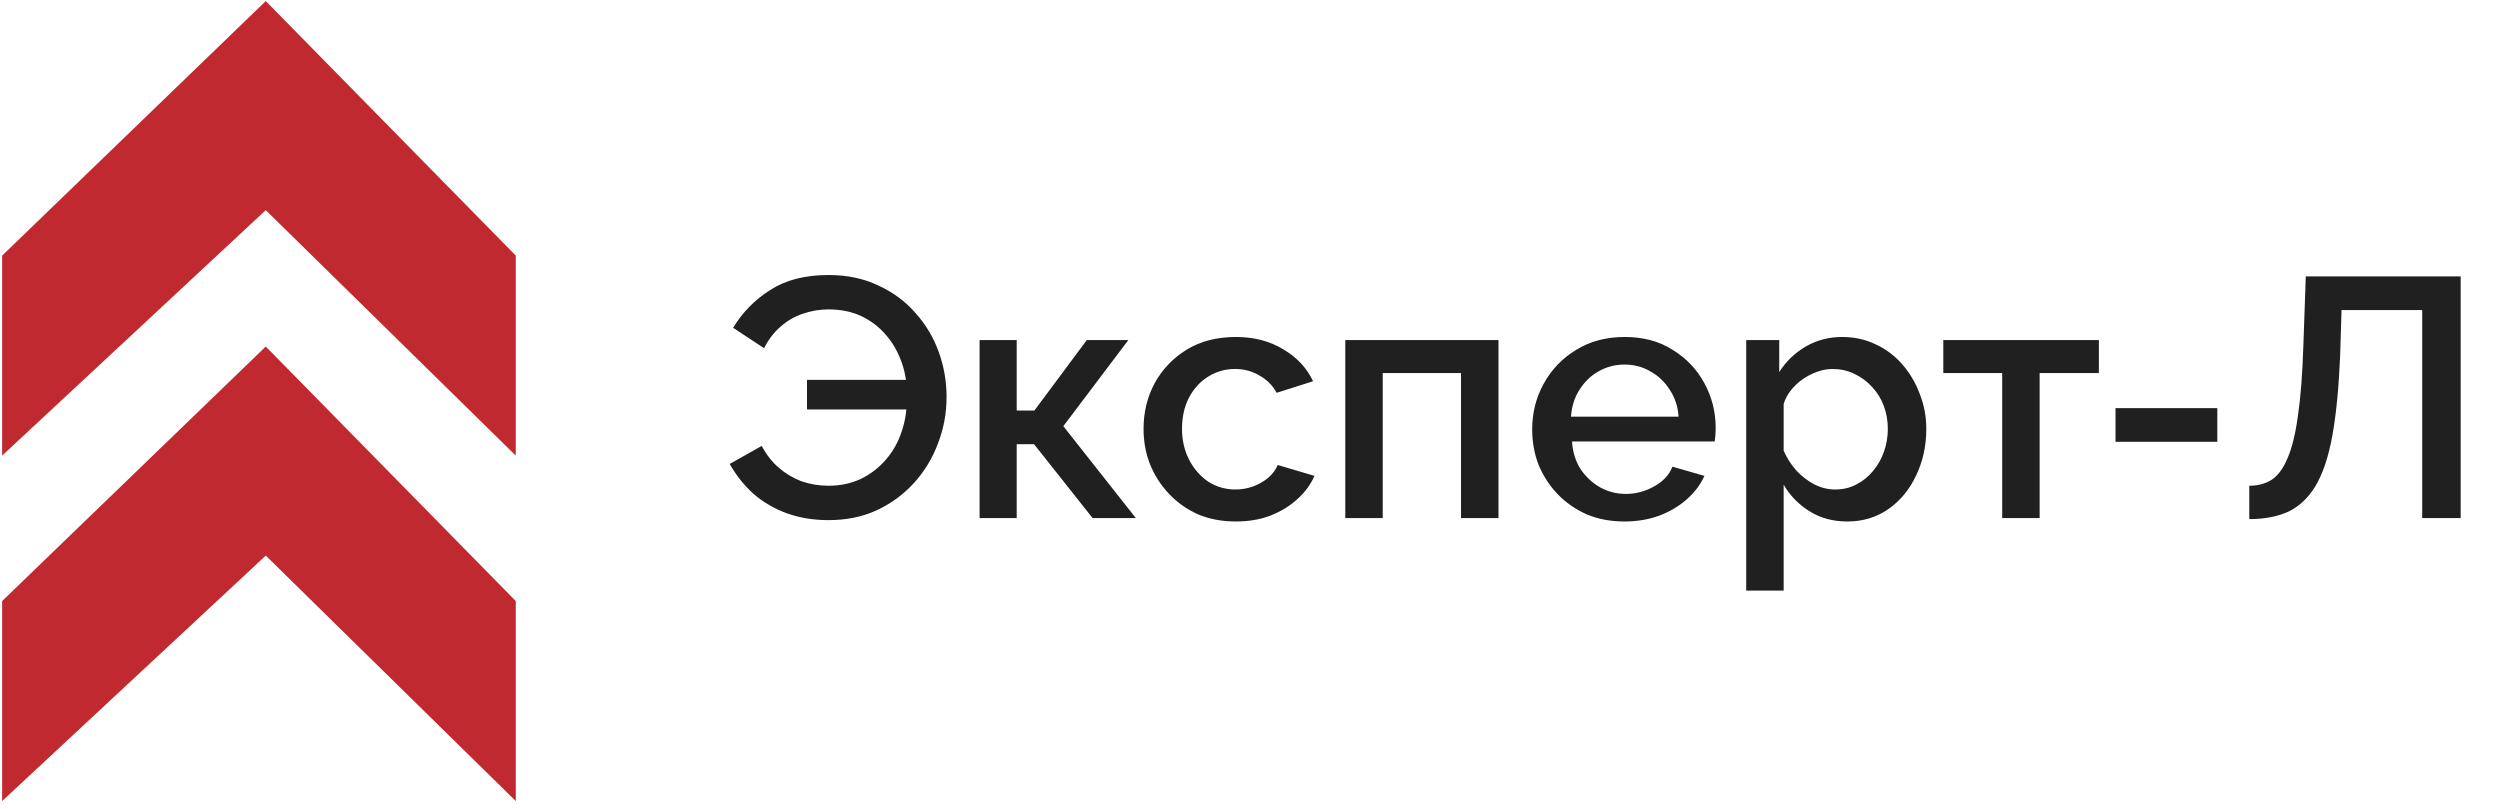 <?xml version="1.0" encoding="UTF-8"?> <svg xmlns="http://www.w3.org/2000/svg" width="235" height="76" viewBox="0 0 235 76" fill="none"><path d="M0.2 42.827V24.027L24.982 0.1L48.482 24.027V42.827L24.982 19.755L0.2 42.827Z" fill="#C0292F"></path><path d="M0.2 75.3V56.5L24.982 32.573L48.482 56.5V75.3L24.982 52.227L0.2 75.3Z" fill="#C0292F"></path><path d="M77.874 48.892C76.466 48.892 75.165 48.679 73.97 48.252C72.797 47.825 71.752 47.217 70.834 46.428C69.938 45.617 69.192 44.679 68.594 43.612L71.602 41.916C72.029 42.727 72.562 43.409 73.202 43.964C73.842 44.519 74.557 44.945 75.346 45.244C76.157 45.521 77 45.66 77.874 45.66C78.984 45.66 79.997 45.447 80.914 45.02C81.832 44.572 82.621 43.964 83.282 43.196C83.944 42.428 84.434 41.553 84.754 40.572C85.096 39.569 85.256 38.524 85.234 37.436L86.77 38.492H75.858V35.708H86.674L85.234 36.668C85.213 35.708 85.032 34.78 84.69 33.884C84.349 32.967 83.869 32.156 83.25 31.452C82.632 30.727 81.874 30.151 80.978 29.724C80.082 29.297 79.048 29.084 77.874 29.084C77.042 29.084 76.232 29.223 75.442 29.5C74.674 29.756 73.981 30.161 73.362 30.716C72.744 31.249 72.232 31.921 71.826 32.732L68.914 30.812C69.789 29.361 70.952 28.177 72.402 27.26C73.853 26.321 75.677 25.852 77.874 25.852C79.645 25.852 81.213 26.183 82.578 26.844C83.965 27.484 85.128 28.348 86.066 29.436C87.026 30.503 87.752 31.719 88.242 33.084C88.733 34.449 88.978 35.857 88.978 37.308C88.978 38.823 88.712 40.273 88.178 41.66C87.666 43.047 86.92 44.284 85.938 45.372C84.957 46.46 83.784 47.324 82.418 47.964C81.074 48.583 79.56 48.892 77.874 48.892ZM92.082 48.7V31.964H95.57V38.588H97.234L102.162 31.964H106.066L99.954 40.06L106.77 48.7H102.706L97.202 41.756H95.57V48.7H92.082ZM116.166 49.02C114.864 49.02 113.68 48.796 112.614 48.348C111.568 47.879 110.662 47.239 109.894 46.428C109.126 45.617 108.528 44.689 108.102 43.644C107.696 42.599 107.494 41.489 107.494 40.316C107.494 38.737 107.846 37.297 108.55 35.996C109.275 34.695 110.278 33.649 111.558 32.86C112.859 32.071 114.395 31.676 116.166 31.676C117.872 31.676 119.355 32.06 120.614 32.828C121.894 33.575 122.832 34.577 123.43 35.836L120.006 36.924C119.622 36.22 119.078 35.676 118.374 35.292C117.691 34.887 116.934 34.684 116.102 34.684C115.163 34.684 114.31 34.929 113.542 35.42C112.795 35.889 112.198 36.551 111.75 37.404C111.323 38.236 111.11 39.207 111.11 40.316C111.11 41.383 111.334 42.353 111.782 43.228C112.23 44.081 112.827 44.764 113.574 45.276C114.342 45.767 115.195 46.012 116.134 46.012C116.71 46.012 117.264 45.916 117.798 45.724C118.352 45.511 118.832 45.233 119.238 44.892C119.643 44.529 119.931 44.135 120.102 43.708L123.558 44.732C123.195 45.564 122.651 46.3 121.926 46.94C121.222 47.58 120.379 48.092 119.398 48.476C118.438 48.839 117.36 49.02 116.166 49.02ZM126.457 48.7V31.964H140.857V48.7H137.337V35.068H129.977V48.7H126.457ZM152.697 49.02C151.396 49.02 150.212 48.796 149.145 48.348C148.1 47.879 147.193 47.249 146.425 46.46C145.657 45.649 145.06 44.732 144.633 43.708C144.228 42.663 144.025 41.553 144.025 40.38C144.025 38.801 144.388 37.361 145.113 36.06C145.838 34.737 146.852 33.681 148.153 32.892C149.454 32.081 150.98 31.676 152.729 31.676C154.478 31.676 155.982 32.081 157.241 32.892C158.521 33.681 159.513 34.727 160.217 36.028C160.921 37.329 161.273 38.727 161.273 40.22C161.273 40.476 161.262 40.721 161.241 40.956C161.22 41.169 161.198 41.351 161.177 41.5H147.769C147.833 42.481 148.1 43.345 148.569 44.092C149.06 44.817 149.678 45.393 150.425 45.82C151.172 46.225 151.972 46.428 152.825 46.428C153.764 46.428 154.649 46.193 155.481 45.724C156.334 45.255 156.91 44.636 157.209 43.868L160.217 44.732C159.854 45.543 159.3 46.279 158.553 46.94C157.828 47.58 156.964 48.092 155.961 48.476C154.958 48.839 153.87 49.02 152.697 49.02ZM147.673 39.164H157.785C157.721 38.204 157.444 37.361 156.953 36.636C156.484 35.889 155.876 35.313 155.129 34.908C154.404 34.481 153.593 34.268 152.697 34.268C151.822 34.268 151.012 34.481 150.265 34.908C149.54 35.313 148.942 35.889 148.473 36.636C148.004 37.361 147.737 38.204 147.673 39.164ZM173.648 49.02C172.304 49.02 171.12 48.7 170.096 48.06C169.072 47.42 168.262 46.588 167.664 45.564V55.516H164.144V31.964H167.248V34.972C167.888 33.969 168.72 33.169 169.744 32.572C170.768 31.975 171.91 31.676 173.168 31.676C174.32 31.676 175.376 31.911 176.336 32.38C177.296 32.828 178.128 33.457 178.832 34.268C179.536 35.079 180.08 36.007 180.464 37.052C180.87 38.076 181.072 39.164 181.072 40.316C181.072 41.916 180.752 43.377 180.112 44.7C179.494 46.023 178.619 47.079 177.488 47.868C176.379 48.636 175.099 49.02 173.648 49.02ZM172.496 46.012C173.243 46.012 173.915 45.852 174.512 45.532C175.131 45.212 175.654 44.785 176.08 44.252C176.528 43.719 176.87 43.111 177.104 42.428C177.339 41.745 177.456 41.041 177.456 40.316C177.456 39.548 177.328 38.823 177.072 38.14C176.816 37.457 176.443 36.86 175.952 36.348C175.483 35.836 174.928 35.431 174.288 35.132C173.67 34.833 172.987 34.684 172.24 34.684C171.792 34.684 171.323 34.769 170.832 34.94C170.342 35.111 169.883 35.345 169.456 35.644C169.03 35.943 168.656 36.295 168.336 36.7C168.016 37.105 167.792 37.532 167.664 37.98V42.364C167.963 43.047 168.358 43.665 168.848 44.22C169.339 44.753 169.904 45.191 170.544 45.532C171.184 45.852 171.835 46.012 172.496 46.012ZM188.206 48.7V35.068H182.67V31.964H197.294V35.068H191.726V48.7H188.206ZM198.859 41.532V38.364H208.427V41.532H198.859ZM227.688 48.7V29.148H220.104L219.976 33.372C219.848 36.423 219.603 38.951 219.24 40.956C218.877 42.94 218.355 44.508 217.672 45.66C216.989 46.791 216.136 47.601 215.112 48.092C214.088 48.561 212.861 48.796 211.432 48.796V45.66C212.221 45.66 212.915 45.479 213.512 45.116C214.109 44.732 214.611 44.06 215.016 43.1C215.443 42.14 215.773 40.796 216.008 39.068C216.264 37.319 216.435 35.089 216.52 32.38L216.744 25.98H231.304V48.7H227.688Z" fill="#202020"></path></svg> 